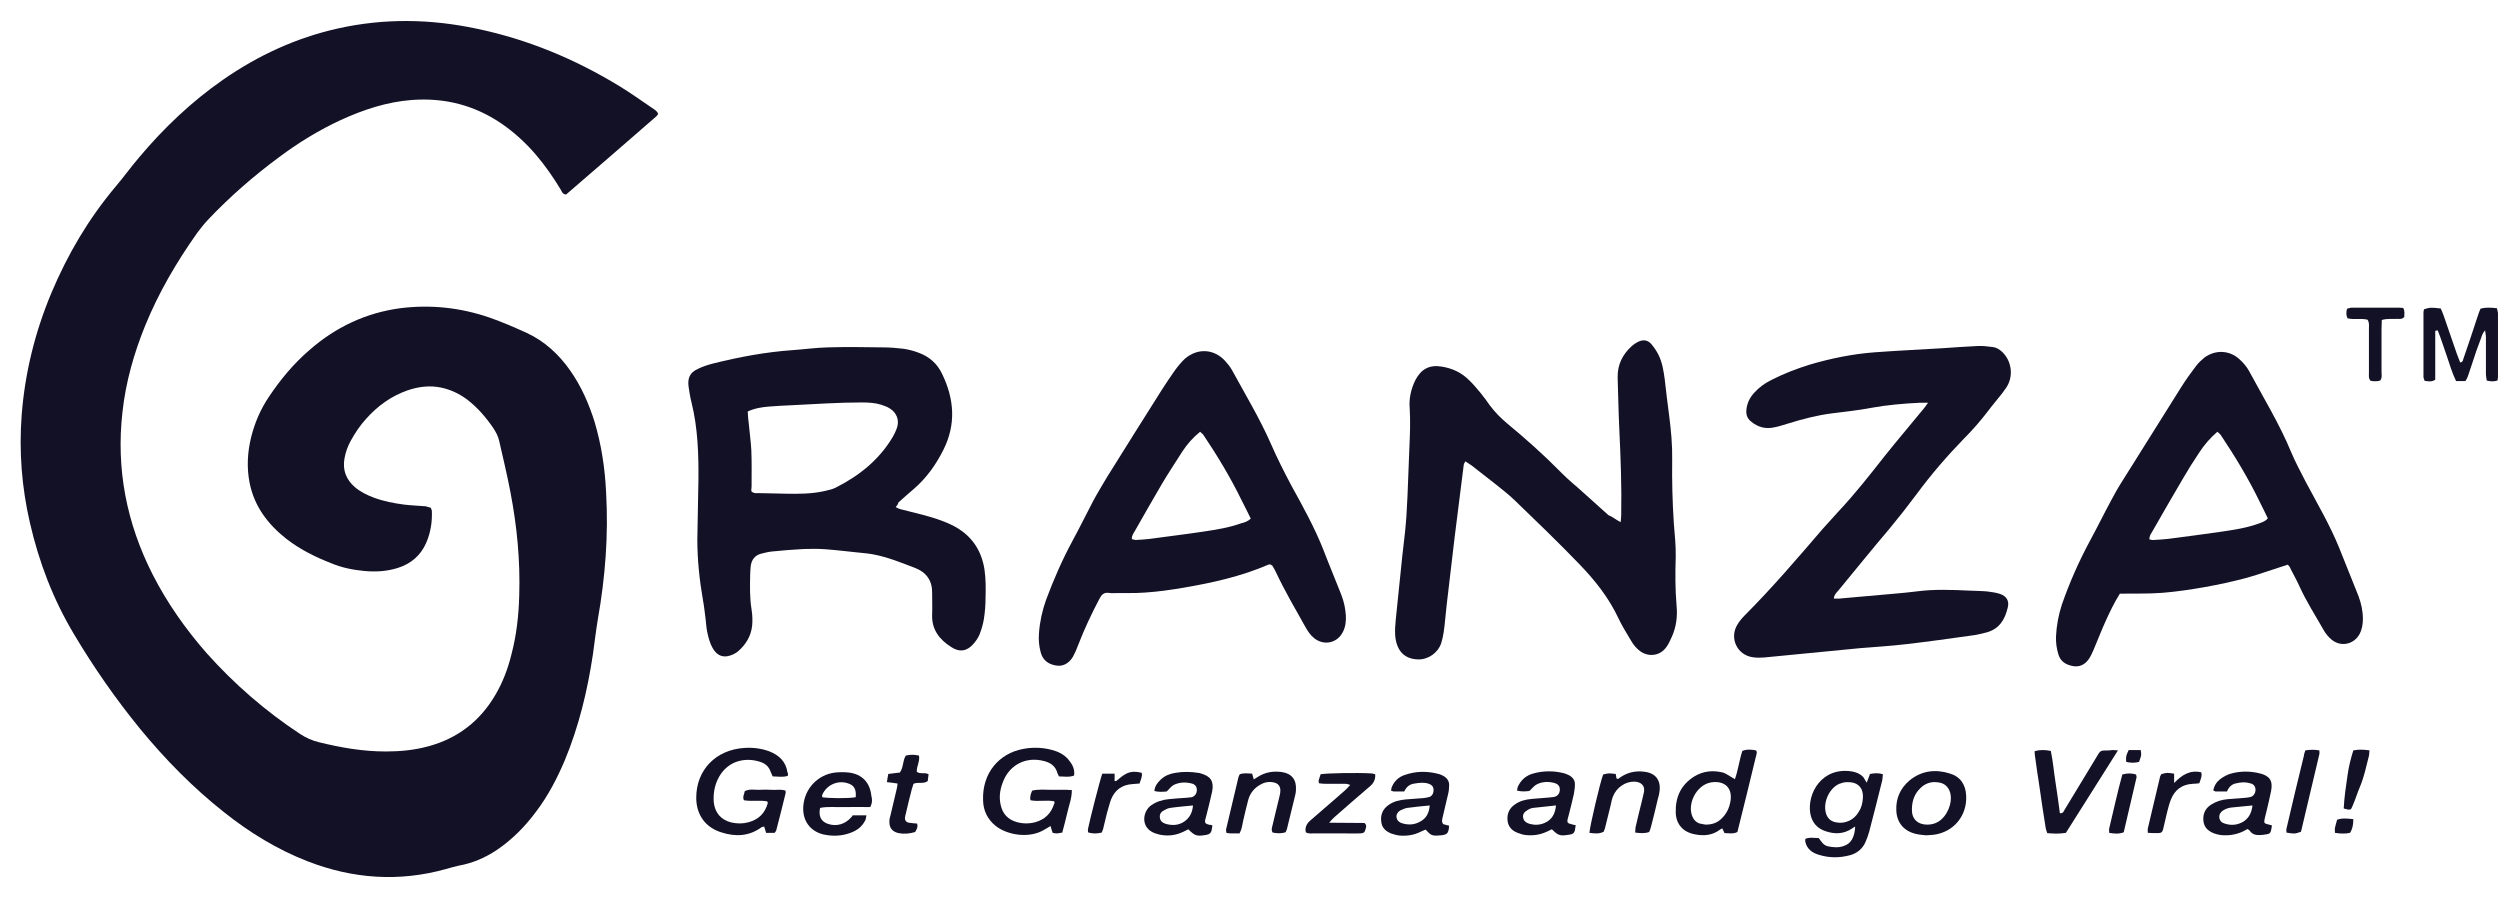 <?xml version="1.0" encoding="UTF-8"?> <svg xmlns="http://www.w3.org/2000/svg" width="103" height="37" viewBox="0 0 103 37" fill="none"><path d="M17.746 20.915C17.758 20.96 17.78 20.994 17.791 21.028C17.814 21.48 17.746 21.931 17.566 22.349C17.34 22.879 16.934 23.229 16.392 23.398C15.929 23.545 15.466 23.568 14.992 23.523C14.529 23.477 14.078 23.387 13.649 23.206C12.983 22.947 12.351 22.631 11.786 22.191C11.03 21.592 10.477 20.859 10.285 19.899C10.161 19.279 10.194 18.646 10.341 18.037C10.488 17.439 10.725 16.874 11.075 16.355C11.549 15.644 12.091 14.989 12.746 14.425C13.829 13.477 15.071 12.89 16.493 12.698C17.746 12.54 18.977 12.675 20.162 13.082C20.681 13.262 21.201 13.488 21.697 13.714C22.431 14.052 23.018 14.594 23.481 15.249C23.944 15.903 24.26 16.626 24.497 17.382C24.779 18.33 24.926 19.301 24.971 20.283C25.073 22.044 24.937 23.782 24.632 25.509C24.553 25.983 24.497 26.468 24.429 26.954C24.203 28.455 23.853 29.922 23.266 31.333C22.95 32.078 22.578 32.789 22.092 33.433C21.641 34.042 21.11 34.584 20.478 35.013C19.993 35.34 19.462 35.566 18.887 35.668C18.717 35.702 18.548 35.758 18.378 35.803C16.437 36.345 14.54 36.209 12.678 35.487C11.425 35.002 10.285 34.302 9.235 33.467C7.948 32.451 6.808 31.288 5.769 30.024C4.765 28.794 3.862 27.496 3.049 26.13C2.191 24.696 1.604 23.161 1.232 21.536C0.893 20.069 0.78 18.59 0.893 17.1C1.028 15.35 1.446 13.669 2.123 12.055C2.789 10.474 3.647 9.018 4.754 7.698C5.092 7.303 5.397 6.874 5.736 6.479C6.752 5.271 7.892 4.187 9.19 3.284C10.635 2.28 12.204 1.557 13.92 1.173C15.839 0.745 17.746 0.778 19.654 1.185C21.754 1.625 23.695 2.438 25.513 3.544C25.976 3.826 26.416 4.142 26.867 4.447C26.958 4.515 27.07 4.56 27.116 4.695C27.093 4.729 27.07 4.763 27.037 4.797C25.795 5.88 24.553 6.953 23.323 8.014C23.176 8.002 23.153 7.901 23.108 7.822C22.803 7.314 22.465 6.828 22.081 6.377C21.675 5.903 21.212 5.474 20.693 5.113C19.564 4.334 18.322 4.018 16.968 4.119C15.94 4.198 14.981 4.515 14.044 4.943C13.141 5.361 12.294 5.88 11.493 6.479C10.454 7.246 9.483 8.093 8.592 9.03C8.422 9.21 8.264 9.402 8.117 9.605C7.271 10.802 6.537 12.055 5.984 13.409C5.521 14.549 5.182 15.734 5.047 16.965C4.776 19.324 5.216 21.558 6.289 23.669C6.887 24.843 7.643 25.915 8.513 26.909C9.653 28.184 10.94 29.302 12.362 30.238C12.599 30.396 12.858 30.509 13.129 30.577C14.044 30.803 14.958 30.961 15.895 30.961C16.493 30.961 17.08 30.904 17.656 30.746C18.853 30.419 19.767 29.719 20.399 28.647C20.715 28.116 20.93 27.541 21.076 26.943C21.28 26.164 21.37 25.362 21.392 24.55C21.438 23.116 21.302 21.694 21.031 20.283C20.896 19.572 20.727 18.872 20.568 18.172C20.523 17.969 20.433 17.8 20.32 17.631C20.027 17.202 19.688 16.806 19.27 16.479C18.943 16.231 18.593 16.061 18.187 15.971C17.712 15.87 17.25 15.926 16.787 16.084C16.11 16.321 15.556 16.727 15.082 17.258C14.834 17.529 14.631 17.834 14.45 18.161C14.326 18.387 14.236 18.635 14.191 18.895C14.111 19.369 14.258 19.753 14.62 20.069C14.845 20.261 15.116 20.396 15.387 20.497C15.805 20.655 16.234 20.735 16.663 20.791C16.956 20.825 17.25 20.836 17.543 20.859C17.634 20.892 17.69 20.904 17.746 20.915Z" fill="#131126"></path><path d="M36.903 20.892C36.97 20.926 37.027 20.96 37.072 20.971C37.365 21.051 37.67 21.118 37.964 21.197C38.393 21.31 38.81 21.434 39.205 21.626C39.973 21.999 40.425 22.608 40.56 23.455C40.616 23.838 40.616 24.234 40.605 24.617C40.605 24.911 40.583 25.204 40.537 25.498C40.504 25.712 40.436 25.938 40.357 26.141C40.3 26.277 40.21 26.412 40.108 26.525C39.849 26.83 39.533 26.886 39.194 26.66C38.709 26.356 38.381 25.938 38.404 25.328C38.415 25.035 38.404 24.741 38.404 24.437C38.415 23.94 38.178 23.59 37.727 23.41C37.14 23.184 36.564 22.947 35.943 22.834C35.762 22.8 35.571 22.789 35.379 22.766C34.927 22.721 34.487 22.665 34.035 22.631C33.73 22.608 33.426 22.608 33.121 22.619C32.681 22.642 32.252 22.676 31.811 22.721C31.665 22.732 31.507 22.777 31.36 22.811C31.1 22.879 30.965 23.06 30.931 23.319C30.92 23.432 30.908 23.556 30.908 23.669C30.897 24.155 30.886 24.64 30.965 25.114C30.999 25.328 31.01 25.566 30.988 25.78C30.942 26.209 30.728 26.559 30.401 26.841C30.344 26.886 30.288 26.92 30.22 26.954C29.847 27.134 29.543 27.044 29.351 26.683C29.249 26.502 29.193 26.288 29.148 26.085C29.102 25.893 29.091 25.69 29.069 25.486C29.035 25.238 29.012 24.99 28.967 24.753C28.82 23.918 28.73 23.071 28.73 22.213C28.741 21.412 28.764 20.61 28.775 19.798C28.786 18.725 28.752 17.642 28.493 16.592C28.436 16.378 28.402 16.152 28.369 15.926C28.323 15.576 28.425 15.35 28.741 15.204C28.944 15.102 29.159 15.034 29.373 14.978C30.457 14.707 31.541 14.504 32.658 14.425C33.144 14.391 33.629 14.323 34.103 14.312C34.859 14.289 35.616 14.301 36.372 14.312C36.654 14.312 36.936 14.335 37.219 14.368C37.444 14.402 37.659 14.459 37.862 14.538C38.291 14.696 38.618 14.989 38.81 15.396C39.318 16.434 39.397 17.484 38.867 18.534C38.562 19.143 38.178 19.685 37.659 20.136C37.444 20.317 37.23 20.509 37.015 20.701C37.004 20.768 36.959 20.825 36.903 20.892ZM30.954 20.238C31.055 20.34 31.168 20.317 31.27 20.317C31.631 20.328 32.003 20.328 32.365 20.34C32.907 20.351 33.448 20.351 33.99 20.227C34.137 20.193 34.295 20.159 34.43 20.091C35.39 19.606 36.203 18.962 36.767 18.026C36.846 17.89 36.925 17.732 36.97 17.574C37.049 17.281 36.925 16.998 36.677 16.84C36.564 16.761 36.428 16.716 36.293 16.671C36.033 16.592 35.762 16.581 35.48 16.581C34.532 16.581 33.595 16.648 32.647 16.694C32.331 16.705 32.003 16.727 31.687 16.75C31.394 16.773 31.1 16.818 30.807 16.953C30.818 17.1 30.818 17.235 30.841 17.371C30.875 17.755 30.931 18.15 30.954 18.534C30.976 19.041 30.965 19.549 30.965 20.057C30.954 20.114 30.954 20.181 30.954 20.238Z" fill="#131126"></path><path d="M66.771 21.513C66.782 21.378 66.794 21.299 66.794 21.22C66.816 20.035 66.771 18.861 66.715 17.676C66.681 16.965 66.67 16.253 66.647 15.553C66.636 15.023 66.85 14.594 67.245 14.244C67.313 14.188 67.392 14.131 67.482 14.086C67.686 13.985 67.877 13.996 68.036 14.177C68.148 14.312 68.25 14.459 68.329 14.617C68.487 14.933 68.543 15.294 68.589 15.644C68.645 16.14 68.702 16.626 68.769 17.122C68.848 17.732 68.905 18.341 68.894 18.962C68.882 19.82 68.905 20.689 68.961 21.547C68.995 22.021 69.052 22.484 69.04 22.958C69.018 23.624 69.018 24.279 69.074 24.945C69.119 25.385 69.063 25.825 68.882 26.231C68.814 26.378 68.747 26.536 68.645 26.672C68.397 27.01 67.957 27.078 67.607 26.852C67.426 26.728 67.29 26.559 67.189 26.378C67.008 26.073 66.816 25.769 66.67 25.453C66.275 24.617 65.71 23.906 65.078 23.252C64.209 22.349 63.306 21.479 62.403 20.61C62.154 20.373 61.883 20.159 61.612 19.944C61.285 19.685 60.958 19.436 60.63 19.177C60.551 19.12 60.472 19.075 60.371 19.008C60.337 19.075 60.303 19.12 60.303 19.177C60.179 20.159 60.055 21.152 59.931 22.134C59.818 23.06 59.716 23.985 59.603 24.922C59.558 25.295 59.535 25.678 59.479 26.051C59.456 26.198 59.423 26.356 59.377 26.502C59.242 26.897 58.847 27.18 58.418 27.168C58.034 27.157 57.729 26.988 57.583 26.627C57.526 26.491 57.492 26.333 57.481 26.175C57.47 25.96 57.481 25.746 57.504 25.543C57.594 24.663 57.684 23.782 57.775 22.902C57.82 22.45 57.887 22.01 57.921 21.558C57.955 21.186 57.966 20.802 57.989 20.43C58.023 19.752 58.034 19.087 58.068 18.409C58.091 17.879 58.113 17.348 58.079 16.818C58.045 16.411 58.136 16.016 58.316 15.655C58.553 15.204 58.892 15.023 59.389 15.102C59.818 15.17 60.202 15.339 60.517 15.655C60.698 15.824 60.856 16.016 61.014 16.208C61.138 16.366 61.263 16.524 61.376 16.694C61.579 16.965 61.816 17.213 62.087 17.439C62.865 18.082 63.611 18.748 64.322 19.47C64.615 19.775 64.954 20.035 65.27 20.328C65.609 20.633 65.936 20.926 66.275 21.231C66.421 21.276 66.546 21.4 66.771 21.513Z" fill="#131126"></path><path d="M79.437 16.592C79.278 16.592 79.2 16.592 79.121 16.592C78.432 16.626 77.755 16.682 77.077 16.806C76.547 16.908 76.005 16.964 75.463 17.032C74.853 17.111 74.255 17.269 73.668 17.45C73.476 17.506 73.284 17.574 73.093 17.608C72.731 17.687 72.415 17.596 72.133 17.359C71.986 17.235 71.93 17.077 71.952 16.885C71.975 16.614 72.088 16.389 72.269 16.186C72.472 15.96 72.709 15.79 72.98 15.655C73.488 15.395 74.018 15.192 74.56 15.023C75.441 14.763 76.332 14.583 77.235 14.515C78.161 14.447 79.098 14.402 80.035 14.346C80.52 14.312 81.006 14.278 81.491 14.255C81.706 14.244 81.92 14.278 82.123 14.301C82.27 14.323 82.383 14.402 82.496 14.504C82.868 14.865 82.959 15.452 82.699 15.903C82.642 16.005 82.563 16.095 82.496 16.197C82.293 16.456 82.078 16.705 81.875 16.976C81.581 17.359 81.265 17.721 80.915 18.071C80.215 18.793 79.561 19.549 78.962 20.362C78.601 20.847 78.229 21.321 77.845 21.784C77.134 22.619 76.445 23.477 75.745 24.324C75.666 24.414 75.565 24.504 75.553 24.662C75.632 24.662 75.7 24.662 75.768 24.662C76.535 24.595 77.303 24.527 78.059 24.459C78.353 24.437 78.646 24.403 78.94 24.369C79.685 24.267 80.43 24.301 81.175 24.335C81.412 24.346 81.649 24.346 81.886 24.369C82.055 24.392 82.236 24.414 82.405 24.471C82.665 24.561 82.789 24.753 82.721 25.024C82.609 25.509 82.383 25.904 81.864 26.051C81.649 26.107 81.423 26.164 81.209 26.186C80.328 26.31 79.448 26.434 78.567 26.536C77.924 26.615 77.269 26.649 76.626 26.705C75.7 26.796 74.763 26.886 73.838 26.976C73.454 27.01 73.059 27.055 72.675 27.089C72.528 27.101 72.37 27.101 72.212 27.078C71.569 26.988 71.241 26.288 71.58 25.735C71.659 25.599 71.772 25.464 71.885 25.351C73.013 24.222 74.052 23.003 75.091 21.795C75.305 21.558 75.519 21.321 75.734 21.084C76.423 20.351 77.043 19.561 77.664 18.77C78.195 18.104 78.748 17.461 79.29 16.795C79.312 16.761 79.358 16.705 79.437 16.592Z" fill="#131126"></path><path d="M94.258 23.263C93.648 23.455 93.095 23.658 92.531 23.816C91.978 23.962 91.402 24.087 90.838 24.188C90.251 24.29 89.664 24.38 89.077 24.425C88.501 24.47 87.925 24.448 87.338 24.459C87.113 24.82 86.932 25.193 86.763 25.565C86.582 25.96 86.424 26.378 86.255 26.773C86.198 26.909 86.13 27.055 86.04 27.179C85.882 27.394 85.656 27.495 85.385 27.439C85.115 27.383 84.9 27.258 84.81 26.976C84.731 26.728 84.697 26.468 84.708 26.209C84.731 25.768 84.81 25.34 84.945 24.922C85.261 24.008 85.656 23.116 86.119 22.258C86.413 21.716 86.684 21.163 86.977 20.621C87.101 20.396 87.225 20.159 87.361 19.944C88.196 18.612 89.032 17.28 89.867 15.948C90.059 15.644 90.262 15.361 90.477 15.079C90.578 14.944 90.702 14.831 90.826 14.729C91.278 14.402 91.854 14.425 92.26 14.797C92.429 14.944 92.576 15.124 92.678 15.316C93.265 16.411 93.919 17.472 94.394 18.624C94.574 19.052 94.789 19.448 95.003 19.865C95.477 20.757 95.996 21.637 96.38 22.585C96.64 23.24 96.911 23.906 97.171 24.561C97.283 24.866 97.351 25.17 97.351 25.498C97.351 25.712 97.317 25.927 97.216 26.118C96.99 26.547 96.448 26.672 96.064 26.355C95.94 26.254 95.827 26.118 95.748 25.983C95.398 25.362 95.014 24.775 94.721 24.12C94.619 23.895 94.495 23.68 94.382 23.455C94.348 23.364 94.303 23.308 94.258 23.263ZM93.434 21.355C93.321 21.129 93.22 20.904 93.107 20.689C92.644 19.73 92.091 18.816 91.504 17.935C91.47 17.879 91.413 17.845 91.357 17.788C91.052 18.048 90.804 18.341 90.601 18.657C90.364 19.007 90.138 19.369 89.923 19.741C89.506 20.452 89.088 21.174 88.682 21.886C88.625 21.987 88.546 22.078 88.558 22.224C88.625 22.235 88.67 22.258 88.727 22.247C88.93 22.235 89.133 22.224 89.325 22.202C90.047 22.111 90.781 22.01 91.504 21.908C92.046 21.829 92.576 21.75 93.095 21.558C93.197 21.513 93.321 21.491 93.434 21.355Z" fill="#131126"></path><path d="M52.334 23.252C52.3 23.263 52.255 23.252 52.232 23.274C51.126 23.748 49.963 24.008 48.778 24.211C48.247 24.301 47.705 24.38 47.164 24.414C46.723 24.448 46.294 24.426 45.854 24.437C45.798 24.437 45.741 24.437 45.673 24.426C45.493 24.403 45.391 24.493 45.312 24.64C44.974 25.283 44.669 25.927 44.409 26.604C44.353 26.762 44.285 26.909 44.206 27.056C44.037 27.338 43.788 27.473 43.495 27.417C43.179 27.36 42.953 27.191 42.874 26.864C42.806 26.615 42.784 26.356 42.806 26.085C42.84 25.611 42.942 25.148 43.1 24.708C43.416 23.861 43.777 23.037 44.206 22.247C44.488 21.728 44.748 21.197 45.019 20.678C45.199 20.34 45.403 20.001 45.606 19.662C46.351 18.466 47.096 17.281 47.852 16.084C48.033 15.802 48.213 15.531 48.405 15.26C48.529 15.091 48.665 14.922 48.823 14.775C49.342 14.335 50.008 14.368 50.471 14.865C50.584 14.989 50.686 15.114 50.765 15.26C51.306 16.253 51.893 17.224 52.356 18.274C52.616 18.872 52.909 19.448 53.214 20.023C53.688 20.881 54.162 21.739 54.524 22.654C54.761 23.274 55.02 23.884 55.257 24.493C55.37 24.776 55.427 25.058 55.449 25.351C55.461 25.588 55.438 25.825 55.325 26.04C55.099 26.491 54.557 26.615 54.151 26.299C53.993 26.175 53.88 26.006 53.779 25.825C53.361 25.08 52.932 24.347 52.571 23.579C52.526 23.477 52.469 23.387 52.413 23.297C52.401 23.297 52.367 23.274 52.334 23.252ZM51.532 21.367C51.408 21.107 51.273 20.848 51.148 20.599C50.697 19.674 50.166 18.793 49.591 17.935C49.557 17.879 49.5 17.845 49.444 17.789C49.15 18.026 48.913 18.297 48.721 18.59C48.439 19.03 48.157 19.459 47.886 19.911C47.502 20.565 47.13 21.22 46.757 21.875C46.701 21.976 46.622 22.067 46.633 22.213C46.701 22.225 46.746 22.247 46.802 22.247C46.994 22.236 47.175 22.225 47.367 22.202C48.112 22.1 48.868 22.01 49.613 21.897C50.132 21.818 50.64 21.739 51.137 21.559C51.273 21.525 51.397 21.491 51.532 21.367Z" fill="#131126"></path><path d="M100.332 13.634C100.332 13.973 100.332 14.323 100.332 14.662C100.332 14.989 100.332 15.316 100.332 15.644C100.185 15.745 100.039 15.711 99.892 15.689C99.88 15.632 99.847 15.576 99.847 15.531C99.847 14.65 99.847 13.759 99.847 12.878C99.847 12.833 99.858 12.788 99.869 12.743C100.106 12.664 100.163 12.664 100.558 12.709C100.592 12.788 100.637 12.878 100.671 12.98C100.851 13.51 101.043 14.052 101.224 14.583C101.269 14.707 101.314 14.82 101.359 14.933C101.461 14.921 101.472 14.854 101.483 14.808C101.687 14.21 101.89 13.623 102.082 13.025C102.116 12.923 102.149 12.822 102.195 12.72C102.42 12.652 102.635 12.675 102.872 12.698C102.883 12.777 102.917 12.844 102.917 12.912C102.917 13.781 102.917 14.662 102.917 15.531C102.917 15.576 102.906 15.621 102.895 15.678C102.759 15.723 102.624 15.723 102.454 15.678C102.443 15.587 102.42 15.497 102.42 15.407C102.42 14.899 102.42 14.391 102.42 13.883C102.42 13.804 102.398 13.736 102.387 13.612C102.251 13.747 102.24 13.905 102.183 14.03C102.127 14.165 102.082 14.323 102.025 14.459C101.98 14.594 101.935 14.729 101.89 14.865C101.845 15.012 101.788 15.158 101.743 15.305C101.698 15.441 101.664 15.576 101.574 15.7C101.45 15.7 101.314 15.7 101.19 15.7C101.021 15.35 100.919 14.989 100.795 14.628C100.671 14.289 100.569 13.939 100.434 13.612C100.389 13.612 100.355 13.623 100.332 13.634Z" fill="#131126"></path><path d="M98.13 13.183C98.13 13.319 98.119 13.443 98.119 13.556C98.119 14.143 98.119 14.741 98.119 15.328C98.119 15.441 98.153 15.565 98.063 15.678C97.927 15.723 97.792 15.711 97.668 15.689C97.577 15.587 97.6 15.474 97.6 15.373C97.6 14.763 97.6 14.143 97.6 13.533C97.6 13.42 97.623 13.296 97.543 13.172C97.284 13.104 97.002 13.183 96.719 13.115C96.652 12.98 96.663 12.856 96.697 12.72C96.765 12.709 96.832 12.675 96.889 12.675C97.543 12.675 98.187 12.675 98.842 12.675C98.898 12.675 98.954 12.687 99.011 12.687C99.09 12.822 99.056 12.946 99.056 13.059C98.966 13.161 98.864 13.138 98.774 13.138C98.571 13.149 98.368 13.115 98.13 13.183Z" fill="#131126"></path><path d="M32.455 31.966C32.24 32.033 32.037 31.988 31.834 31.988C31.8 31.909 31.778 31.864 31.755 31.808C31.676 31.571 31.518 31.447 31.292 31.379C30.626 31.176 29.904 31.39 29.565 32.124C29.43 32.417 29.384 32.722 29.407 33.049C29.452 33.49 29.712 33.783 30.13 33.885C30.378 33.941 30.615 33.941 30.852 33.873C31.258 33.761 31.518 33.501 31.631 33.094C31.642 33.072 31.619 33.049 31.608 33.016C31.292 32.959 30.965 33.027 30.649 32.97C30.581 32.824 30.671 32.711 30.683 32.598C30.875 32.496 31.066 32.541 31.247 32.541C31.439 32.53 31.619 32.53 31.811 32.541C31.992 32.553 32.184 32.508 32.365 32.575C32.365 32.62 32.376 32.654 32.365 32.688C32.24 33.196 32.116 33.704 31.981 34.212C31.97 34.246 31.947 34.268 31.913 34.314C31.811 34.314 31.698 34.314 31.563 34.314C31.541 34.223 31.507 34.144 31.484 34.054C31.45 34.065 31.416 34.065 31.383 34.077C30.863 34.46 30.299 34.483 29.712 34.291C29.057 34.088 28.685 33.557 28.685 32.869C28.685 31.718 29.497 30.882 30.683 30.814C31.032 30.792 31.383 30.837 31.71 30.961C32.105 31.119 32.376 31.379 32.444 31.819C32.477 31.875 32.466 31.921 32.455 31.966Z" fill="#131126"></path><path d="M43.438 33.015C43.111 32.947 42.783 33.038 42.456 32.97C42.422 32.835 42.467 32.71 42.524 32.575C42.794 32.507 43.077 32.541 43.348 32.541C43.619 32.541 43.878 32.53 44.16 32.552C44.16 32.891 44.047 33.162 43.98 33.455C43.912 33.738 43.844 34.02 43.765 34.302C43.675 34.313 43.607 34.336 43.539 34.336C43.483 34.336 43.427 34.325 43.37 34.313C43.336 34.223 43.314 34.133 43.28 34.031C43.19 34.087 43.122 34.133 43.054 34.166C42.422 34.573 41.485 34.404 41.011 34.02C40.684 33.749 40.514 33.399 40.503 32.981C40.458 31.83 41.18 31.04 42.14 30.859C42.535 30.78 42.93 30.792 43.325 30.893C43.585 30.961 43.833 31.074 44.014 31.288C44.172 31.48 44.296 31.683 44.251 31.954C44.036 32.033 43.833 31.988 43.63 31.988C43.607 31.92 43.573 31.886 43.562 31.841C43.483 31.559 43.28 31.424 43.02 31.356C42.241 31.153 41.62 31.537 41.361 32.123C41.214 32.451 41.146 32.789 41.225 33.151C41.304 33.534 41.53 33.771 41.903 33.873C42.151 33.941 42.411 33.941 42.659 33.873C43.054 33.76 43.303 33.512 43.427 33.128C43.461 33.094 43.438 33.06 43.438 33.015Z" fill="#131126"></path><path d="M76.909 32.248C76.976 32.067 77.01 31.977 77.044 31.887C77.225 31.853 77.394 31.841 77.575 31.898C77.563 31.988 77.563 32.067 77.552 32.135C77.371 32.846 77.202 33.557 77.01 34.268C76.965 34.426 76.909 34.584 76.841 34.731C76.717 34.979 76.513 35.149 76.243 35.228C75.802 35.352 75.362 35.352 74.933 35.216C74.662 35.137 74.448 34.979 74.38 34.686C74.369 34.652 74.38 34.618 74.38 34.562C74.561 34.483 74.741 34.528 74.933 34.528C75.035 34.663 75.114 34.821 75.306 34.867C75.531 34.912 75.746 34.934 75.96 34.855C76.254 34.765 76.412 34.505 76.434 34.054C76.378 34.088 76.333 34.11 76.288 34.144C75.949 34.37 75.577 34.37 75.215 34.246C74.865 34.133 74.651 33.885 74.583 33.512C74.448 32.677 75.069 31.582 76.31 31.785C76.491 31.819 76.649 31.887 76.773 32.022C76.818 32.09 76.841 32.146 76.909 32.248ZM76.751 32.88C76.784 32.383 76.457 32.203 76.085 32.225C75.983 32.225 75.87 32.259 75.78 32.293C75.362 32.474 75.103 33.06 75.227 33.501C75.294 33.727 75.441 33.851 75.667 33.885C76.028 33.952 76.401 33.772 76.581 33.444C76.694 33.275 76.739 33.083 76.751 32.88Z" fill="#131126"></path><path d="M71.479 32.101C71.614 31.717 71.659 31.322 71.784 30.938C71.976 30.859 72.168 30.882 72.348 30.916C72.359 30.938 72.371 30.949 72.371 30.961C72.371 30.972 72.382 30.983 72.382 30.995C72.371 31.062 72.359 31.13 72.337 31.198C72.088 32.225 71.84 33.252 71.581 34.279C71.4 34.37 71.231 34.324 71.05 34.324C71.016 34.257 70.993 34.2 70.96 34.133C70.926 34.144 70.892 34.155 70.869 34.178C70.542 34.426 70.181 34.449 69.808 34.37C69.345 34.279 69.063 33.963 69.041 33.5C69.018 32.857 69.244 32.338 69.808 31.988C70.181 31.762 70.576 31.728 70.993 31.83C71.151 31.886 71.287 31.999 71.479 32.101ZM70.271 33.974C70.553 33.974 70.745 33.895 70.903 33.749C71.129 33.545 71.253 33.286 71.298 32.992C71.377 32.484 71.084 32.18 70.576 32.225C70.531 32.225 70.486 32.236 70.44 32.248C69.887 32.372 69.503 33.128 69.729 33.647C69.786 33.783 69.887 33.884 70.023 33.929C70.113 33.952 70.226 33.963 70.271 33.974Z" fill="#131126"></path><path d="M87.26 30.916C86.515 32.09 85.815 33.207 85.115 34.313C84.844 34.359 84.607 34.347 84.347 34.325C84.325 34.246 84.291 34.178 84.28 34.099C84.189 33.523 84.099 32.948 84.02 32.372C83.952 31.954 83.896 31.537 83.839 31.13C83.828 31.074 83.828 31.017 83.828 30.95C84.054 30.882 84.268 30.893 84.494 30.939C84.584 31.367 84.618 31.796 84.686 32.225C84.754 32.654 84.81 33.072 84.867 33.501C85.002 33.523 85.025 33.422 85.059 33.365C85.487 32.654 85.916 31.943 86.345 31.243C86.56 30.882 86.504 30.927 86.921 30.916C87.011 30.893 87.102 30.905 87.26 30.916Z" fill="#131126"></path><path d="M91.752 32.609C91.572 32.609 91.425 32.609 91.29 32.609C91.256 32.609 91.233 32.586 91.188 32.564C91.222 32.372 91.324 32.214 91.47 32.101C91.594 32.011 91.73 31.932 91.865 31.887C92.272 31.762 92.701 31.762 93.107 31.864C93.513 31.965 93.649 32.169 93.57 32.586C93.513 32.868 93.446 33.151 93.378 33.433C93.356 33.523 93.333 33.614 93.31 33.704C93.265 33.918 93.276 33.929 93.491 33.975C93.525 33.986 93.559 33.997 93.604 34.008C93.593 34.087 93.581 34.167 93.559 34.246C93.536 34.325 93.48 34.358 93.401 34.37C93.31 34.381 93.22 34.404 93.118 34.404C92.949 34.415 92.791 34.381 92.689 34.223C92.667 34.2 92.633 34.178 92.599 34.155C92.531 34.189 92.452 34.234 92.385 34.268C92.102 34.392 91.809 34.438 91.493 34.404C91.403 34.392 91.312 34.37 91.222 34.336C90.985 34.246 90.816 34.099 90.782 33.839C90.748 33.546 90.849 33.309 91.098 33.151C91.312 33.015 91.538 32.947 91.786 32.925C92.035 32.902 92.272 32.891 92.52 32.868C92.588 32.857 92.656 32.857 92.723 32.835C92.847 32.801 92.927 32.677 92.927 32.541C92.927 32.406 92.859 32.304 92.701 32.27C92.52 32.214 92.328 32.225 92.148 32.27C91.978 32.293 91.832 32.406 91.752 32.609ZM92.802 33.185C92.498 33.218 92.238 33.241 91.99 33.264C91.843 33.275 91.719 33.309 91.594 33.388C91.493 33.455 91.425 33.546 91.436 33.681C91.448 33.817 91.538 33.896 91.651 33.929C91.922 34.02 92.181 33.997 92.43 33.85C92.656 33.704 92.769 33.478 92.802 33.185Z" fill="#131126"></path><path d="M49.952 34.009C49.941 34.099 49.929 34.155 49.918 34.212C49.896 34.313 49.828 34.37 49.726 34.392C49.704 34.392 49.681 34.404 49.659 34.404C49.309 34.46 49.23 34.438 48.959 34.167C48.891 34.2 48.823 34.234 48.755 34.268C48.473 34.404 48.18 34.449 47.875 34.404C47.773 34.392 47.672 34.358 47.57 34.325C46.972 34.099 47.074 33.422 47.435 33.173C47.649 33.027 47.898 32.947 48.157 32.925C48.406 32.902 48.643 32.88 48.891 32.868C48.959 32.857 49.026 32.857 49.094 32.846C49.23 32.812 49.32 32.677 49.309 32.53C49.309 32.406 49.23 32.315 49.105 32.282C48.846 32.214 48.597 32.225 48.36 32.338C48.248 32.395 48.18 32.507 48.067 32.609C47.92 32.62 47.74 32.643 47.559 32.586C47.581 32.383 47.694 32.236 47.83 32.112C47.999 31.954 48.202 31.875 48.428 31.841C48.744 31.785 49.06 31.796 49.365 31.841C49.399 31.841 49.433 31.853 49.467 31.864C49.884 31.977 50.02 32.191 49.941 32.609C49.873 32.936 49.783 33.264 49.704 33.591C49.692 33.647 49.67 33.704 49.659 33.76C49.625 33.907 49.659 33.941 49.839 33.986C49.862 33.975 49.884 33.986 49.952 34.009ZM49.151 33.185C48.823 33.218 48.519 33.241 48.214 33.286C48.123 33.297 48.033 33.343 47.954 33.388C47.841 33.444 47.773 33.535 47.785 33.67C47.796 33.817 47.886 33.896 48.022 33.941C48.293 34.02 48.552 34.009 48.789 33.85C49.015 33.693 49.128 33.478 49.151 33.185Z" fill="#131126"></path><path d="M64.92 33.997C64.897 34.099 64.897 34.155 64.886 34.212C64.863 34.313 64.796 34.37 64.694 34.381C64.671 34.381 64.649 34.392 64.626 34.392C64.276 34.449 64.197 34.426 63.938 34.166C63.87 34.2 63.802 34.234 63.723 34.268C63.452 34.392 63.17 34.437 62.865 34.404C62.752 34.392 62.639 34.358 62.526 34.313C62.289 34.223 62.131 34.054 62.109 33.794C62.086 33.535 62.177 33.309 62.402 33.151C62.617 32.993 62.865 32.936 63.125 32.914C63.362 32.891 63.588 32.88 63.825 32.857C63.892 32.846 63.96 32.846 64.028 32.835C64.175 32.801 64.265 32.688 64.265 32.53C64.265 32.394 64.197 32.304 64.039 32.259C63.791 32.191 63.542 32.203 63.317 32.315C63.204 32.372 63.125 32.485 63.012 32.586C62.876 32.609 62.696 32.62 62.504 32.575C62.515 32.507 62.515 32.451 62.538 32.406C62.662 32.135 62.876 31.954 63.147 31.875C63.565 31.751 64.005 31.751 64.423 31.853C64.502 31.875 64.581 31.909 64.649 31.943C64.807 32.033 64.897 32.157 64.886 32.338C64.886 32.462 64.863 32.598 64.841 32.722C64.773 33.015 64.705 33.309 64.626 33.602C64.615 33.659 64.592 33.715 64.581 33.772C64.558 33.884 64.604 33.929 64.728 33.952C64.796 33.975 64.841 33.986 64.92 33.997ZM64.107 33.184C63.779 33.218 63.463 33.252 63.159 33.286C63.08 33.297 63.001 33.331 62.933 33.376C62.809 33.444 62.73 33.546 62.752 33.681C62.775 33.828 62.876 33.896 63.012 33.941C63.215 33.997 63.43 33.997 63.633 33.907C63.926 33.783 64.073 33.546 64.107 33.184Z" fill="#131126"></path><path d="M57.854 32.609C57.685 32.609 57.549 32.609 57.425 32.609C57.391 32.609 57.357 32.587 57.312 32.575C57.324 32.519 57.324 32.462 57.346 32.417C57.448 32.18 57.628 32.011 57.865 31.932C58.339 31.762 58.825 31.762 59.31 31.898C59.378 31.921 59.446 31.954 59.502 31.988C59.626 32.067 59.705 32.191 59.705 32.338C59.705 32.462 59.694 32.598 59.66 32.722C59.592 33.027 59.513 33.331 59.446 33.636C59.423 33.738 59.378 33.839 59.457 33.952C59.525 33.975 59.615 33.997 59.705 34.02C59.694 34.099 59.694 34.167 59.671 34.234C59.649 34.325 59.592 34.37 59.502 34.392C59.457 34.404 59.412 34.415 59.367 34.415C58.994 34.449 58.96 34.426 58.734 34.178C58.678 34.201 58.622 34.223 58.554 34.257C58.272 34.404 57.978 34.449 57.673 34.426C57.56 34.415 57.448 34.381 57.335 34.347C57.098 34.257 56.928 34.11 56.906 33.839C56.872 33.569 56.974 33.331 57.199 33.173C57.414 33.015 57.662 32.959 57.922 32.936C58.17 32.914 58.407 32.903 58.656 32.88C58.734 32.869 58.813 32.857 58.892 32.835C59.017 32.79 59.073 32.654 59.062 32.519C59.051 32.395 58.971 32.327 58.87 32.293C58.678 32.225 58.475 32.248 58.283 32.282C58.08 32.304 57.944 32.417 57.854 32.609ZM58.904 33.185C58.576 33.219 58.283 33.241 57.978 33.286C57.888 33.298 57.798 33.343 57.718 33.377C57.583 33.444 57.515 33.569 57.538 33.681C57.56 33.806 57.651 33.885 57.764 33.918C58.023 33.997 58.272 33.986 58.509 33.851C58.768 33.715 58.881 33.489 58.904 33.185Z" fill="#131126"></path><path d="M35.853 33.252C35.491 33.252 35.141 33.241 34.791 33.252C34.453 33.264 34.114 33.218 33.787 33.286C33.719 33.625 33.821 33.839 34.103 33.941C34.464 34.065 34.814 33.963 35.074 33.67C35.096 33.647 35.119 33.614 35.13 33.591C35.333 33.591 35.503 33.591 35.695 33.591C35.683 33.659 35.683 33.715 35.661 33.772C35.536 34.042 35.322 34.212 35.04 34.313C34.679 34.449 34.306 34.46 33.934 34.381C33.358 34.246 33.042 33.783 33.098 33.185C33.166 32.474 33.697 31.92 34.396 31.83C34.588 31.808 34.791 31.808 34.983 31.83C35.514 31.898 35.841 32.236 35.898 32.778C35.932 32.914 35.954 33.06 35.853 33.252ZM35.254 32.846C35.288 32.519 35.187 32.349 34.927 32.27C34.509 32.135 34.058 32.338 33.877 32.744C33.866 32.767 33.877 32.812 33.877 32.846C34.137 32.891 34.904 32.902 35.254 32.846Z" fill="#131126"></path><path d="M79.358 34.415C79.234 34.404 79.087 34.392 78.941 34.358C78.444 34.245 78.15 33.896 78.128 33.399C78.105 32.902 78.286 32.485 78.67 32.157C79.166 31.751 79.731 31.683 80.318 31.864C80.758 31.988 80.984 32.315 81.006 32.778C81.052 33.602 80.498 34.279 79.674 34.392C79.573 34.404 79.483 34.404 79.358 34.415ZM79.403 33.975C79.561 33.975 79.708 33.941 79.844 33.862C80.216 33.647 80.453 33.094 80.352 32.676C80.284 32.428 80.126 32.27 79.866 32.236C79.539 32.18 79.268 32.293 79.053 32.541C78.85 32.767 78.771 33.049 78.771 33.354C78.76 33.737 79.008 33.975 79.403 33.975Z" fill="#131126"></path><path d="M51.069 34.336C50.945 34.336 50.821 34.336 50.708 34.336C50.651 34.336 50.595 34.325 50.527 34.313C50.527 34.257 50.505 34.212 50.516 34.166C50.685 33.455 50.855 32.733 51.024 32.022C51.035 31.977 51.058 31.943 51.08 31.898C51.25 31.841 51.408 31.864 51.588 31.875C51.611 31.943 51.633 32.022 51.656 32.112C51.724 32.067 51.78 32.033 51.837 31.999C52.141 31.808 52.469 31.762 52.807 31.808C53.214 31.864 53.417 32.123 53.394 32.53C53.394 32.609 53.383 32.688 53.361 32.767C53.248 33.23 53.135 33.693 53.022 34.155C53.011 34.2 52.988 34.234 52.965 34.291C52.785 34.347 52.604 34.336 52.435 34.302C52.367 34.2 52.401 34.11 52.424 34.02C52.525 33.613 52.615 33.207 52.717 32.801C52.74 32.722 52.751 32.643 52.751 32.564C52.751 32.406 52.672 32.293 52.525 32.248C52.322 32.191 52.13 32.214 51.95 32.315C51.69 32.451 51.509 32.665 51.43 32.947C51.351 33.241 51.283 33.534 51.216 33.828C51.182 33.986 51.171 34.144 51.069 34.336Z" fill="#131126"></path><path d="M65.484 34.313C65.507 34.009 65.925 32.236 66.049 31.909C66.275 31.853 66.275 31.853 66.568 31.887C66.579 31.954 66.591 32.011 66.602 32.078C66.624 32.078 66.658 32.09 66.67 32.09C66.986 31.841 67.347 31.74 67.753 31.796C68.205 31.853 68.431 32.135 68.374 32.598C68.363 32.699 68.34 32.801 68.306 32.903C68.216 33.286 68.126 33.67 68.024 34.054C68.002 34.133 67.979 34.212 67.945 34.279C67.753 34.347 67.573 34.325 67.37 34.302C67.381 34.212 67.37 34.133 67.392 34.054C67.471 33.715 67.55 33.377 67.64 33.027C67.663 32.914 67.697 32.801 67.719 32.688C67.81 32.349 67.584 32.214 67.347 32.203C66.974 32.191 66.602 32.44 66.455 32.812C66.41 32.925 66.387 33.038 66.365 33.151C66.286 33.456 66.218 33.76 66.139 34.065C66.128 34.133 66.094 34.2 66.071 34.268C65.868 34.37 65.676 34.336 65.484 34.313Z" fill="#131126"></path><path d="M54.761 33.896C55.314 33.896 55.776 33.907 56.217 33.907C56.318 33.997 56.285 34.076 56.262 34.155C56.228 34.291 56.194 34.325 56.047 34.336C55.822 34.347 55.607 34.336 55.381 34.336C54.975 34.336 54.569 34.336 54.151 34.336C54.038 34.336 53.914 34.358 53.801 34.291C53.756 34.11 53.824 33.952 53.959 33.828C54.162 33.647 54.365 33.478 54.569 33.297C54.862 33.049 55.156 32.789 55.438 32.541C55.494 32.485 55.551 32.428 55.63 32.338C55.551 32.316 55.494 32.293 55.449 32.293C55.167 32.293 54.885 32.293 54.614 32.293C54.523 32.293 54.433 32.282 54.343 32.27C54.332 32.214 54.32 32.18 54.332 32.146C54.354 32.056 54.388 31.977 54.411 31.898C54.681 31.853 55.901 31.83 56.488 31.864C56.544 31.864 56.6 31.887 56.657 31.898C56.679 32.112 56.589 32.27 56.443 32.395C55.957 32.812 55.472 33.23 54.986 33.659C54.919 33.715 54.873 33.772 54.761 33.896Z" fill="#131126"></path><path d="M36.597 31.887C36.71 31.875 36.789 31.864 36.868 31.853C36.936 31.841 37.004 31.841 37.072 31.83C37.23 31.616 37.184 31.345 37.32 31.13C37.501 31.085 37.67 31.085 37.862 31.13C37.907 31.367 37.76 31.571 37.771 31.796C37.907 31.909 38.087 31.808 38.257 31.898C38.245 31.988 38.234 32.09 38.223 32.18C38.042 32.316 37.828 32.203 37.636 32.293C37.613 32.361 37.591 32.428 37.568 32.507C37.478 32.846 37.399 33.185 37.32 33.523C37.309 33.58 37.286 33.636 37.286 33.693C37.275 33.794 37.331 33.873 37.444 33.896C37.557 33.918 37.67 33.918 37.783 33.93C37.828 34.065 37.771 34.167 37.704 34.279C37.478 34.347 37.252 34.37 37.026 34.325C36.755 34.268 36.631 34.099 36.643 33.828C36.643 33.749 36.665 33.67 36.688 33.591C36.767 33.241 36.857 32.891 36.936 32.541C36.959 32.462 36.97 32.383 36.981 32.282C36.823 32.259 36.688 32.236 36.541 32.225C36.552 32.124 36.575 32.022 36.597 31.887Z" fill="#131126"></path><path d="M94.981 30.916C95.184 30.882 95.365 30.882 95.557 30.916C95.557 30.984 95.568 31.04 95.557 31.074C95.308 32.135 95.049 33.207 94.801 34.268C94.552 34.358 94.518 34.358 94.202 34.302C94.202 34.246 94.191 34.189 94.202 34.144C94.439 33.128 94.676 32.124 94.925 31.119C94.925 31.051 94.959 30.995 94.981 30.916Z" fill="#131126"></path><path d="M89.574 32.259C89.913 31.909 90.24 31.717 90.692 31.819C90.737 31.988 90.658 32.112 90.613 32.27C90.522 32.281 90.432 32.293 90.342 32.293C89.901 32.315 89.597 32.541 89.439 32.947C89.371 33.117 89.326 33.309 89.281 33.478C89.224 33.704 89.179 33.929 89.123 34.155C89.089 34.291 89.043 34.324 88.897 34.324C88.773 34.324 88.648 34.324 88.49 34.313C88.49 34.234 88.479 34.178 88.49 34.133C88.66 33.421 88.829 32.71 88.998 31.988C89.01 31.954 89.032 31.931 89.043 31.898C89.269 31.83 89.269 31.83 89.574 31.875C89.574 31.988 89.574 32.09 89.574 32.259Z" fill="#131126"></path><path d="M45.414 31.875C45.584 31.875 45.742 31.875 45.922 31.875C45.922 31.977 45.922 32.078 45.922 32.18C45.956 32.18 45.99 32.18 46.001 32.169C46.092 32.101 46.182 32.011 46.272 31.954C46.52 31.785 46.712 31.762 47.04 31.841C47.074 31.999 46.995 32.123 46.95 32.281C46.848 32.293 46.758 32.293 46.667 32.304C46.238 32.327 45.934 32.541 45.776 32.936C45.708 33.117 45.663 33.32 45.606 33.501C45.55 33.704 45.516 33.907 45.459 34.11C45.448 34.178 45.414 34.234 45.392 34.302C45.2 34.347 45.019 34.358 44.827 34.291C44.827 34.234 44.816 34.189 44.827 34.144C44.895 33.794 45.324 32.112 45.414 31.875Z" fill="#131126"></path><path d="M86.899 34.313C86.899 34.245 86.887 34.189 86.899 34.133C87.079 33.388 87.237 32.643 87.44 31.909C87.644 31.852 87.824 31.852 88.005 31.909C88.016 31.954 88.027 31.988 88.027 32.022C87.847 32.778 87.677 33.534 87.497 34.291C87.282 34.37 87.102 34.347 86.899 34.313Z" fill="#131126"></path><path d="M97.623 30.916C97.611 31.029 97.611 31.119 97.589 31.187C97.487 31.593 97.397 32.011 97.239 32.394C97.126 32.654 97.047 32.925 96.934 33.184C96.855 33.388 96.844 33.388 96.561 33.309C96.584 32.846 96.652 32.394 96.72 31.932C96.765 31.593 96.855 31.243 96.957 30.916C97.194 30.871 97.386 30.882 97.623 30.916Z" fill="#131126"></path><path d="M96.821 34.313C96.618 34.358 96.415 34.347 96.2 34.313C96.2 34.223 96.189 34.167 96.2 34.11C96.223 33.997 96.257 33.884 96.291 33.772C96.516 33.693 96.731 33.726 96.957 33.749C96.957 33.975 96.923 34.155 96.821 34.313Z" fill="#131126"></path><path d="M87.7 30.904C87.858 30.904 88.028 30.904 88.197 30.904C88.231 31.108 88.231 31.108 88.129 31.39C87.96 31.435 87.779 31.435 87.599 31.39C87.587 31.153 87.587 31.153 87.7 30.904Z" fill="#131126"></path></svg> 
